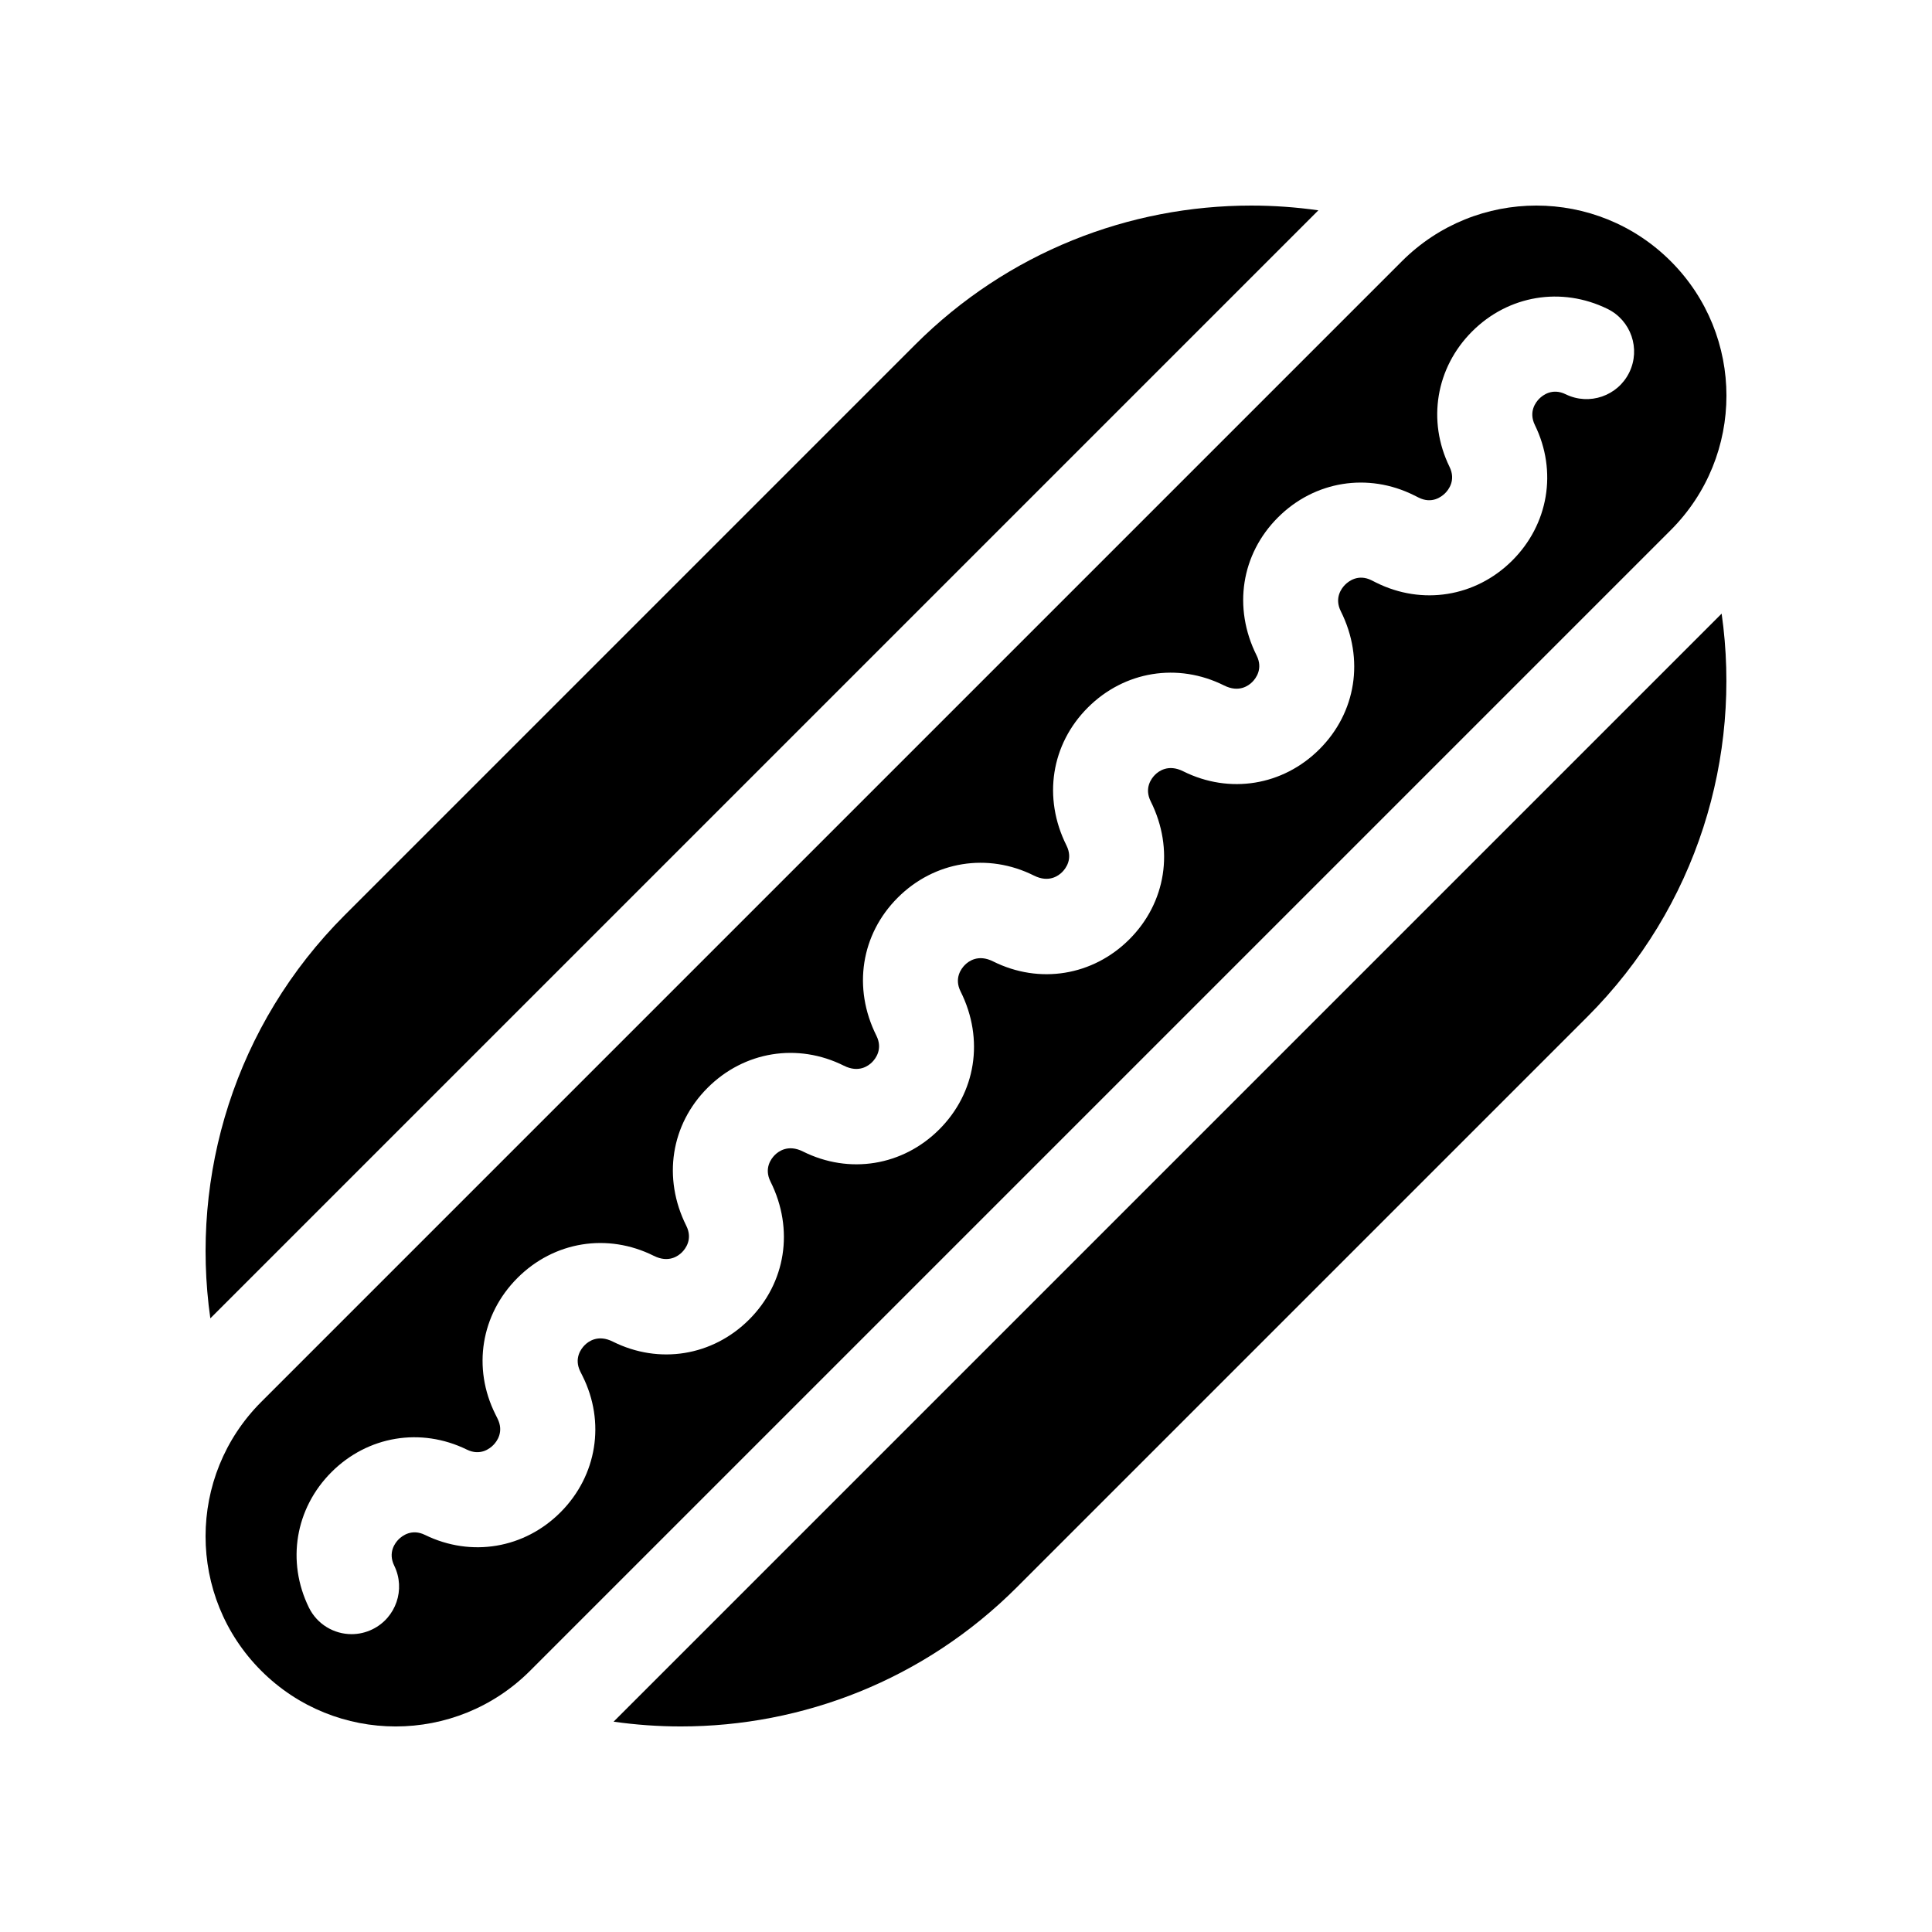 <?xml version="1.0" encoding="UTF-8"?>
<!-- Uploaded to: SVG Repo, www.svgrepo.com, Generator: SVG Repo Mixer Tools -->
<svg fill="#000000" width="800px" height="800px" version="1.1" viewBox="144 144 512 512" xmlns="http://www.w3.org/2000/svg">
 <g>
  <path d="m493.38 199.74c-5.902-0.84-11.859-1.262-17.812-1.262-32.234 0-64.469 12.297-89.062 36.887l-151.14 151.14c-29.137 29.133-41.008 68.996-35.625 106.87z"/>
  <path d="m306.61 600.26c5.902 0.84 11.859 1.266 17.812 1.266 32.234 0 64.469-12.301 89.066-36.891l151.14-151.14c29.137-29.137 41.012-69 35.625-106.88z"/>
  <path d="m586.77 284.48c19.676-19.676 19.676-51.574 0-71.25-9.84-9.84-22.73-14.754-35.625-14.754-12.891 0-25.785 4.914-35.625 14.754l-302.29 302.29c-19.672 19.676-19.672 51.578 0 71.25 9.84 9.84 22.734 14.758 35.625 14.758 12.895 0 25.785-4.918 35.625-14.758zm-42.078 8.137c-9.688 9.602-23.824 11.855-36.023 5.769l-1.172-0.59c-3.523-1.773-6.086 0.219-7.023 1.152-0.938 0.938-2.918 3.492-1.145 7.039 6.344 12.691 4.039 26.863-5.648 36.551-9.688 9.691-23.859 11.984-36.117 5.863-3.965-1.992-6.535-0.008-7.473 0.93-0.938 0.934-2.914 3.488-1.141 7.035 6.34 12.691 4.039 26.863-5.648 36.555s-23.863 11.984-36.117 5.863c-3.969-1.996-6.535-0.012-7.473 0.926s-2.918 3.492-1.145 7.039c6.344 12.691 4.039 26.863-5.648 36.551-9.688 9.695-23.859 11.984-36.117 5.863-3.965-1.992-6.535-0.008-7.473 0.93s-2.914 3.488-1.141 7.035c6.34 12.691 4.039 26.863-5.648 36.555s-23.863 11.984-36.121 5.863c-3.965-1.996-6.531-0.012-7.469 0.926s-2.918 3.492-1.145 7.039l0.57 1.137c6.106 12.223 3.844 26.355-5.758 36.043-9.598 9.684-23.727 12.074-35.98 6.082-3.523-1.734-6.062 0.242-6.992 1.164-0.926 0.922-2.891 3.465-1.164 6.996 3.055 6.25 0.469 13.789-5.781 16.848-1.781 0.871-3.668 1.285-5.523 1.285-4.66 0-9.137-2.598-11.324-7.066-5.965-12.191-3.613-26.273 5.984-35.867 9.594-9.602 23.668-11.949 35.867-5.984 3.566 1.754 6.094-0.254 7.016-1.184 0.934-0.938 2.894-3.488 1.129-7.023l-0.566-1.141c-6.137-12.277-3.836-26.449 5.852-36.137 9.688-9.695 23.859-11.984 36.117-5.863 3.965 1.992 6.535 0.008 7.473-0.93s2.918-3.492 1.145-7.035c-6.344-12.691-4.039-26.863 5.648-36.555s23.863-11.984 36.117-5.863c3.965 1.996 6.535 0.012 7.473-0.926s2.914-3.492 1.141-7.039c-6.34-12.691-4.039-26.863 5.648-36.551 9.688-9.695 23.867-11.992 36.117-5.863 3.969 1.992 6.535 0.008 7.473-0.93s2.918-3.492 1.145-7.039c-6.344-12.688-4.039-26.863 5.648-36.551 9.688-9.691 23.863-11.988 36.117-5.863 3.965 1.996 6.535 0.012 7.473-0.926s2.914-3.492 1.141-7.039c-6.34-12.691-4.039-26.863 5.648-36.551 9.688-9.695 23.867-11.98 36.121-5.863l1.172 0.586c3.512 1.766 6.066-0.211 7.004-1.137 0.938-0.926 2.922-3.465 1.184-7.012-5.965-12.199-3.613-26.281 5.984-35.871 9.594-9.605 23.676-11.953 35.867-5.988 6.25 3.055 8.84 10.602 5.785 16.848-3.059 6.25-10.602 8.844-16.848 5.785-3.543-1.738-6.074 0.246-7 1.164-0.926 0.926-2.891 3.465-1.164 6.996 5.996 12.25 3.613 26.359-6.07 35.969z"/>
 </g>
</svg>